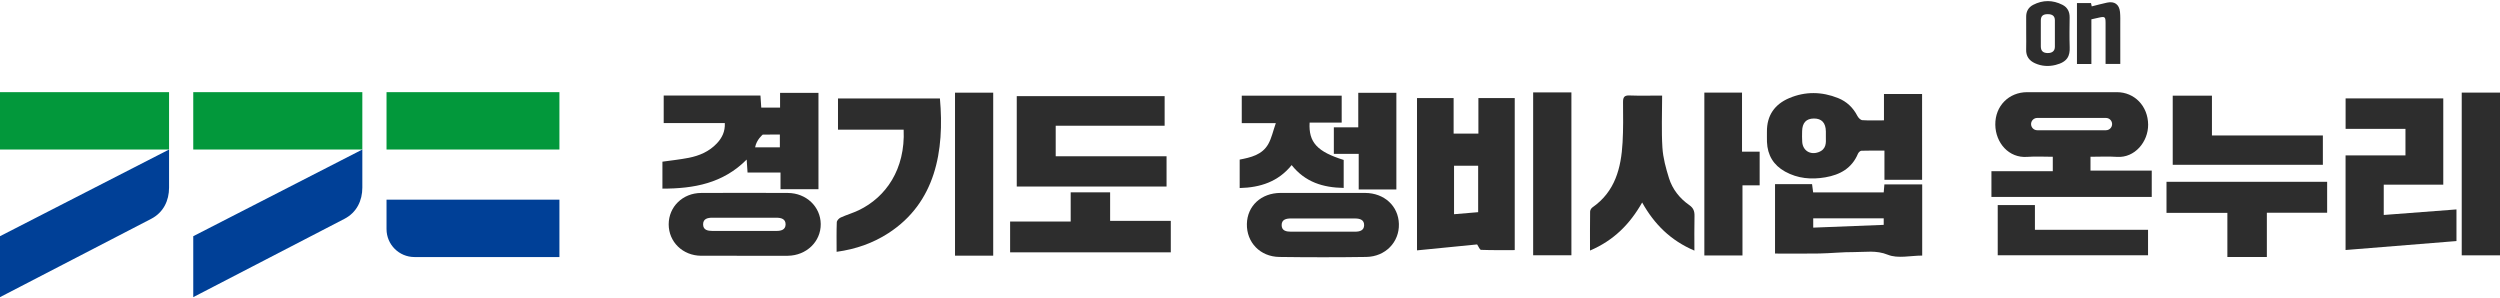 <?xml version="1.0" encoding="utf-8"?>
<!-- Generator: Adobe Illustrator 16.0.0, SVG Export Plug-In . SVG Version: 6.00 Build 0)  -->
<!DOCTYPE svg PUBLIC "-//W3C//DTD SVG 1.1//EN" "http://www.w3.org/Graphics/SVG/1.1/DTD/svg11.dtd">
<svg version="1.1" id="Layer_1" xmlns="http://www.w3.org/2000/svg" xmlns:xlink="http://www.w3.org/1999/xlink" x="0px" y="0px"
	 width="570px" height="68px" viewBox="0 0 570 68" enable-background="new 0 0 570 68" xml:space="preserve">
<g>
	<g>
		<path fill="#2D2D2D" d="M476.632,38.902c0-1.115,0-2.039,0-3.16c2.072,0,4.061-0.111,6.033,0.025
			c4.086,0.279,7.143-3.472,7.109-7.357c-0.035-4.199-3.08-7.389-7.117-7.395c-6.82-0.008-13.641-0.004-20.459,0
			c-4.193,0.004-7.316,3.156-7.268,7.41c0.047,4.141,3.09,7.667,7.289,7.341c1.91-0.146,3.844-0.023,5.818-0.023
			c0,1.186,0,2.148,0,3.287c-4.729,0-9.355,0-13.99,0c0,2.08,0,3.982,0,5.871c12.254,0,24.375,0,36.551,0c0-2.004,0-3.908,0-6
			C485.853,38.902,481.226,38.902,476.632,38.902z M464.487,29.693c-0.773,0-1.402-0.628-1.402-1.402
			c0-0.773,0.629-1.401,1.402-1.401h15.672c0.773,0,1.402,0.628,1.402,1.401c0,0.774-0.629,1.402-1.402,1.402H464.487z"/>
		<path fill="#2D2D2D" d="M323.078,22.357c2.798,0,5.484,0,8.348,0c0,2.722,0,5.356,0,8.108c1.914,0,3.657,0,5.649,0
			c0-2.672,0-5.346,0-8.107c2.882,0,5.519,0,8.285,0c0,11.495,0,22.941,0,34.664c-2.529,0-5.107,0.041-7.68-0.056
			c-0.302-0.012-0.573-0.771-0.896-1.237c-4.482,0.442-9.033,0.892-13.707,1.354C323.078,45.441,323.078,33.99,323.078,22.357z
			 M331.521,48.84c1.963-0.164,3.705-0.311,5.498-0.463c0-3.646,0-7.105,0-10.592c-1.89,0-3.678,0-5.498,0
			C331.521,41.489,331.521,45.068,331.521,48.84z"/>
		<path fill="#2D2D2D" d="M557.067,42.098c-4.565,0-9.03,0-13.574,0c0,2.327,0,4.473,0,6.914c5.496-0.419,10.974-0.836,16.582-1.264
			c0,2.359,0,4.664,0,7.213c-8.355,0.675-16.764,1.354-25.287,2.041c0-7.244,0-14.322,0-21.577c4.481,0,8.997,0,13.658,0
			c0-2.072,0-3.969,0-6.043c-4.513,0-9.025,0-13.649,0c0-2.404,0-4.636,0-6.953c7.421,0,14.775,0,22.271,0
			C557.067,28.901,557.067,35.352,557.067,42.098z"/>
		<path fill="#2D2D2D" d="M186.61,43.133c-2.949,0-5.702,0-8.652,0c0-1.251,0-2.436,0-3.794c-2.604,0-5.015,0-7.516,0
			c-0.069-1.021-0.126-1.874-0.199-2.96c-5.405,5.441-12.041,6.631-19.211,6.631c0-2.158,0-4.131,0-6.146
			c2.016-0.289,4.036-0.493,6.021-0.884c2.426-0.479,4.66-1.443,6.396-3.291c1.172-1.247,1.905-2.698,1.809-4.63
			c-4.646,0-9.229,0-13.934,0c0-2.158,0-4.171,0-6.283c7.32,0,14.619,0,22.061,0c0.061,0.912,0.12,1.823,0.182,2.757
			c1.443,0,2.799,0,4.29,0c0-1.156,0-2.19,0-3.361c2.977,0,5.817,0,8.754,0C186.61,28.47,186.61,35.713,186.61,43.133z
			 M177.808,30.669l-3.898,0.021c0,0-1.419,1.121-1.744,2.9c1.867,0,3.73,0,5.643,0C177.808,32.637,177.808,30.669,177.808,30.669z"
			/>
		<path fill="#2D2D2D" d="M265.536,28.664c-8.29,0-16.492,0-24.835,0c0,2.316,0,4.545,0,6.972c8.394,0,16.787,0,25.273,0
			c0,2.384,0,4.574,0,6.894c-11.354,0-22.688,0-34.155,0c0-6.824,0-13.659,0-20.617c11.214,0,22.388,0,33.717,0
			C265.536,24.084,265.536,26.261,265.536,28.664z"/>
		<path fill="#2D2D2D" d="M438.24,40.999c-2.891,0-5.647,0-8.587,0c0-2.153,0-4.288,0-6.66c-1.867,0-3.563-0.031-5.257,0.031
			c-0.272,0.01-0.655,0.381-0.778,0.674c-1.388,3.317-4.075,4.808-7.438,5.386c-3.199,0.547-6.297,0.288-9.179-1.307
			c-2.636-1.459-4.014-3.738-4.131-6.755c-0.03-0.776,0-1.553-0.009-2.33c-0.037-3.696,1.747-6.25,5.064-7.66
			c3.681-1.564,7.444-1.501,11.149-0.021c1.972,0.789,3.435,2.177,4.418,4.09c0.212,0.412,0.711,0.924,1.107,0.952
			c1.585,0.108,3.183,0.044,4.945,0.044c0-2.089,0-4.002,0-6.012c2.971,0,5.769,0,8.691,0
			C438.24,27.913,438.24,34.365,438.24,40.999z M416.297,31.329c0-0.689,0.005-1.022,0-1.354c-0.028-1.977-0.961-2.975-2.756-2.954
			c-1.726,0.021-2.614,0.974-2.658,2.885c-0.019,0.83-0.038,1.665,0.026,2.492c0.153,1.959,1.843,2.976,3.696,2.304
			C416.465,34.027,416.326,32.484,416.297,31.329z"/>
		<path fill="#2D2D2D" d="M404.708,41.98c2.828,0,5.581,0,8.443,0c0.079,0.61,0.154,1.189,0.245,1.887c5.34,0,10.682,0,16.091,0
			c0.051-0.594,0.097-1.135,0.153-1.818c2.84,0,5.679,0,8.621,0c0,5.346,0,10.646,0,16.223c-2.638,0-5.563,0.729-7.825-0.188
			c-2.677-1.085-5.119-0.59-7.661-0.608c-2.654-0.02-5.312,0.271-7.969,0.321c-3.315,0.062-6.635,0.015-10.1,0.015
			C404.708,52.866,404.708,47.521,404.708,41.98z M429.486,49.779c-5.462,0-10.799,0-16.071,0c0,0.775,0,1.412,0,2.121
			c5.419-0.213,10.71-0.42,16.071-0.631C429.486,50.719,429.486,50.295,429.486,49.779z"/>
		<path fill="#2D2D2D" d="M190.747,57.414c0-2.446-0.044-4.602,0.041-6.751c0.016-0.378,0.498-0.894,0.889-1.07
			c1.354-0.618,2.805-1.03,4.144-1.675c6.148-2.959,10.611-9.311,10.212-18.357c-2.454,0-4.926,0-7.397,0c-2.484,0-4.968,0-7.574,0
			c0-2.451,0-4.736,0-7.119c7.777,0,15.51,0,23.238,0c1.07,11.937-0.977,23.748-11.737,30.71
			C199.041,55.432,195.169,56.805,190.747,57.414z"/>
		<path fill="#2D2D2D" d="M378.966,21.791c0,4.139-0.178,8.024,0.066,11.884c0.146,2.343,0.792,4.693,1.497,6.949
			c0.797,2.543,2.442,4.612,4.634,6.142c0.953,0.664,1.209,1.414,1.183,2.498c-0.063,2.532-0.021,5.066-0.021,7.877
			c-5.376-2.293-9.114-5.961-11.913-10.972c-2.813,4.959-6.518,8.671-11.89,10.956c0-3.145-0.019-6.018,0.023-8.891
			c0.004-0.322,0.258-0.756,0.53-0.945c5.181-3.602,6.545-8.991,6.873-14.81c0.172-3.042,0.131-6.097,0.105-9.147
			c-0.011-1.089,0.215-1.613,1.455-1.565C373.826,21.854,376.147,21.791,378.966,21.791z"/>
		<path fill="#2D2D2D" d="M306.361,36.466c0,2.069,0,4.157,0,6.382c-4.689-0.08-8.771-1.303-11.863-5.207
			c-3.036,3.766-7.105,5.116-11.851,5.232c0-2.155,0-4.234,0-6.486c2.498-0.484,5.132-1.066,6.525-3.554
			c0.757-1.35,1.08-2.942,1.719-4.767c-2.884,0-5.281,0-7.77,0c0-2.186,0-4.161,0-6.261c7.545,0,15.106,0,22.784,0
			c0,1.974,0,3.945,0,6.146c-2.421,0-4.876,0-7.313,0C298.335,32.455,300.327,34.588,306.361,36.466z"/>
		<path fill="#2D2D2D" d="M516.844,58.592c-3.122,0-5.943,0-9.002,0c0-3.303,0-6.588,0-10.064c-4.748,0-9.266,0-13.88,0
			c0-2.443,0-4.69,0-7.072c12.167,0,24.335,0,36.627,0c0,2.254,0,4.544,0,7.052c-4.539,0-9.055,0-13.745,0
			C516.844,51.958,516.844,55.201,516.844,58.592z"/>
		<path fill="#2D2D2D" d="M397.285,58.244c-3.069,0-5.824,0-8.693,0c0-12.396,0-24.722,0-37.138c2.851,0,5.647,0,8.588,0
			c0,4.486,0,8.899,0,13.472c1.387,0,2.634,0,4.021,0c0,2.609,0,5.063,0,7.679c-1.215,0-2.465,0-3.915,0
			C397.285,47.639,397.285,52.866,397.285,58.244z"/>
		<path fill="#2D2D2D" d="M570,58.214c-2.985,0-5.796,0-8.726,0c0-12.38,0-24.695,0-37.105c2.905,0,5.759,0,8.726,0
			C570,33.451,570,45.766,570,58.214z"/>
		<path fill="#2D2D2D" d="M349.559,21.072c2.972,0,5.787,0,8.722,0c0,12.38,0,24.704,0,37.128c-2.877,0-5.737,0-8.722,0
			C349.559,45.874,349.559,33.545,349.559,21.072z"/>
		<path fill="#2D2D2D" d="M226.451,58.299c-0.676,0-1.224,0-1.77,0c-2.271,0-4.54,0-6.938,0c0-12.417,0-24.743,0-37.177
			c2.876,0,5.729,0,8.708,0C226.451,33.443,226.451,45.768,226.451,58.299z"/>
		<path fill="#2D2D2D" d="M230.306,57.537c0-2.333,0-4.586,0-7.033c4.538,0,9.06,0,13.811,0c0-2.306,0-4.43,0-6.645
			c3.087,0,5.946,0,8.992,0c0,2.123,0,4.199,0,6.496c4.69,0,9.2,0,13.833,0c0,2.511,0,4.799,0,7.182
			C254.733,57.537,242.565,57.537,230.306,57.537z"/>
		<path fill="#2D2D2D" d="M495.382,37.57c0-5.325,0-10.473,0-15.755c2.944,0,5.849,0,8.941,0c0,2.933,0,5.901,0,9.076
			c8.521,0,16.855,0,25.291,0c0,2.336,0,4.462,0,6.679C518.204,37.57,506.873,37.57,495.382,37.57z"/>
		<path fill="#2D2D2D" d="M455.481,58.195c0-3.813,0-7.564,0-11.441c2.745,0,5.487,0,8.481,0c0,1.816,0,3.659,0,5.646
			c8.717,0,17.187,0,25.791,0c0,1.996,0,3.842,0,5.795C478.367,58.195,466.972,58.195,455.481,58.195z"/>
		<path fill="#2D2D2D" d="M318.373,43.198c-2.823,0-5.62,0-8.587,0c0-2.675,0-5.308,0-8.118c-1.958,0-3.755,0-5.669,0
			c0-2.079,0-3.979,0-6.051c1.816,0,3.618,0,5.568,0c0-2.691,0-5.214,0-7.864c2.944,0,5.736,0,8.688,0
			C318.373,28.46,318.373,35.779,318.373,43.198z"/>
		<path fill="#2D2D2D" d="M179.632,43.994c-6.593-0.033-13.186-0.034-19.777,0c-4.199,0.021-7.391,3.152-7.393,7.15
			c-0.002,4.01,3.194,7.133,7.373,7.168c3.324,0.023,6.648,0.004,9.972,0.004c3.158,0,6.316,0,9.474,0c0.111,0,0.222,0,0.332,0
			c4.254-0.049,7.554-3.227,7.514-7.236C187.089,47.134,183.836,44.016,179.632,43.994z M177.055,52.652
			c-2.434,0.007-4.866,0.002-7.3,0.004c-2.432,0.001-4.865,0.006-7.299-0.002c-1.059-0.002-2.143-0.186-2.148-1.496
			c-0.007-1.309,1.07-1.518,2.133-1.52c4.866-0.008,9.731-0.009,14.597,0.002c1.077,0.004,2.123,0.281,2.075,1.582
			C179.069,52.404,178.069,52.65,177.055,52.652z"/>
		<path fill="#2D2D2D" d="M318.949,51.063c-0.111-4.09-3.323-7.053-7.697-7.074c-3.218-0.016-6.437-0.004-9.653-0.004
			c-3.218,0-6.436-0.01-9.653,0.002c-4.4,0.021-7.575,2.961-7.658,7.074c-0.087,4.203,3.021,7.469,7.408,7.524
			c6.602,0.089,13.206,0.097,19.808-0.003C315.89,58.516,319.061,55.189,318.949,51.063z M308.961,52.824
			c-2.433,0.007-4.866,0.002-7.298,0.003c-2.435,0-4.867,0.006-7.3-0.001c-1.061-0.004-2.143-0.186-2.148-1.496
			c-0.007-1.309,1.069-1.52,2.133-1.52c4.865-0.008,9.731-0.01,14.598,0.004c1.076,0.002,2.122,0.277,2.073,1.58
			C310.977,52.577,309.976,52.822,308.961,52.824z"/>
	</g>
	<g>
		<rect x="44.063" y="21.012" fill="#02983B" width="38.549" height="13.08"/>
		<path fill="#004097" d="M78.527,49.898l-34.465,17.85V53.854l38.55-19.761v8.693C82.611,45.721,81.347,48.438,78.527,49.898"/>
		<rect x="88.128" y="21.012" fill="#02983B" width="39.42" height="13.08"/>
		<rect y="21.012" fill="#02983B" width="38.545" height="13.08"/>
		<path fill="#004097" d="M34.464,49.898L0,67.748V53.854l38.545-19.761v8.693C38.545,45.721,37.281,48.438,34.464,49.898"/>
		<path fill="#004097" d="M88.128,45.525v6.709c0,3.519,2.853,6.371,6.373,6.371h33.047v-13.08H88.128z"/>
	</g>
	<g>
		<path fill="#2D2D2D" d="M461.972,7.616c0-1.253,0.019-2.507-0.004-3.759c-0.021-1.247,0.516-2.189,1.592-2.749
			c2.202-1.144,4.455-1.132,6.664-0.017c1.146,0.579,1.67,1.572,1.655,2.878c-0.025,2.266-0.069,4.534,0.012,6.797
			c0.07,1.926-0.458,3.352-3.218,4.04c-1.596,0.398-3.174,0.299-4.682-0.376c-1.338-0.599-2.074-1.604-2.027-3.135
			C462.002,10.069,461.972,8.842,461.972,7.616z M465.307,7.655c0,0.986-0.008,1.972,0.002,2.958c0.01,1,0.514,1.471,1.559,1.483
			c1.042,0.012,1.638-0.472,1.646-1.415c0.021-2.025,0.021-4.05,0-6.076c-0.01-0.949-0.569-1.387-1.659-1.377
			c-1.055,0.009-1.529,0.424-1.545,1.389C465.294,5.629,465.307,6.642,465.307,7.655z"/>
		<path fill="#2D2D2D" d="M476.835,14.591c-1.159,0-2.194,0-3.289,0c0-4.626,0-9.227,0-13.892c1.043,0,2.096,0,3.201,0
			c0.05,0.221,0.104,0.468,0.17,0.755c1.176-0.291,2.323-0.606,3.484-0.856c1.702-0.366,2.78,0.391,2.958,2.114
			c0.098,0.952,0.063,1.918,0.064,2.878c0.007,2.696,0.003,5.392,0.003,8.087c0,0.286,0,0.571,0,0.897c-1.146,0-2.2,0-3.356,0
			c0-0.306,0-0.589,0-0.873c0-2.829,0-5.658-0.001-8.487c-0.001-1.372-0.156-1.498-1.481-1.203
			c-0.565,0.125-1.131,0.252-1.753,0.392C476.835,7.805,476.835,11.158,476.835,14.591z"/>
	</g>
</g>
</svg>
